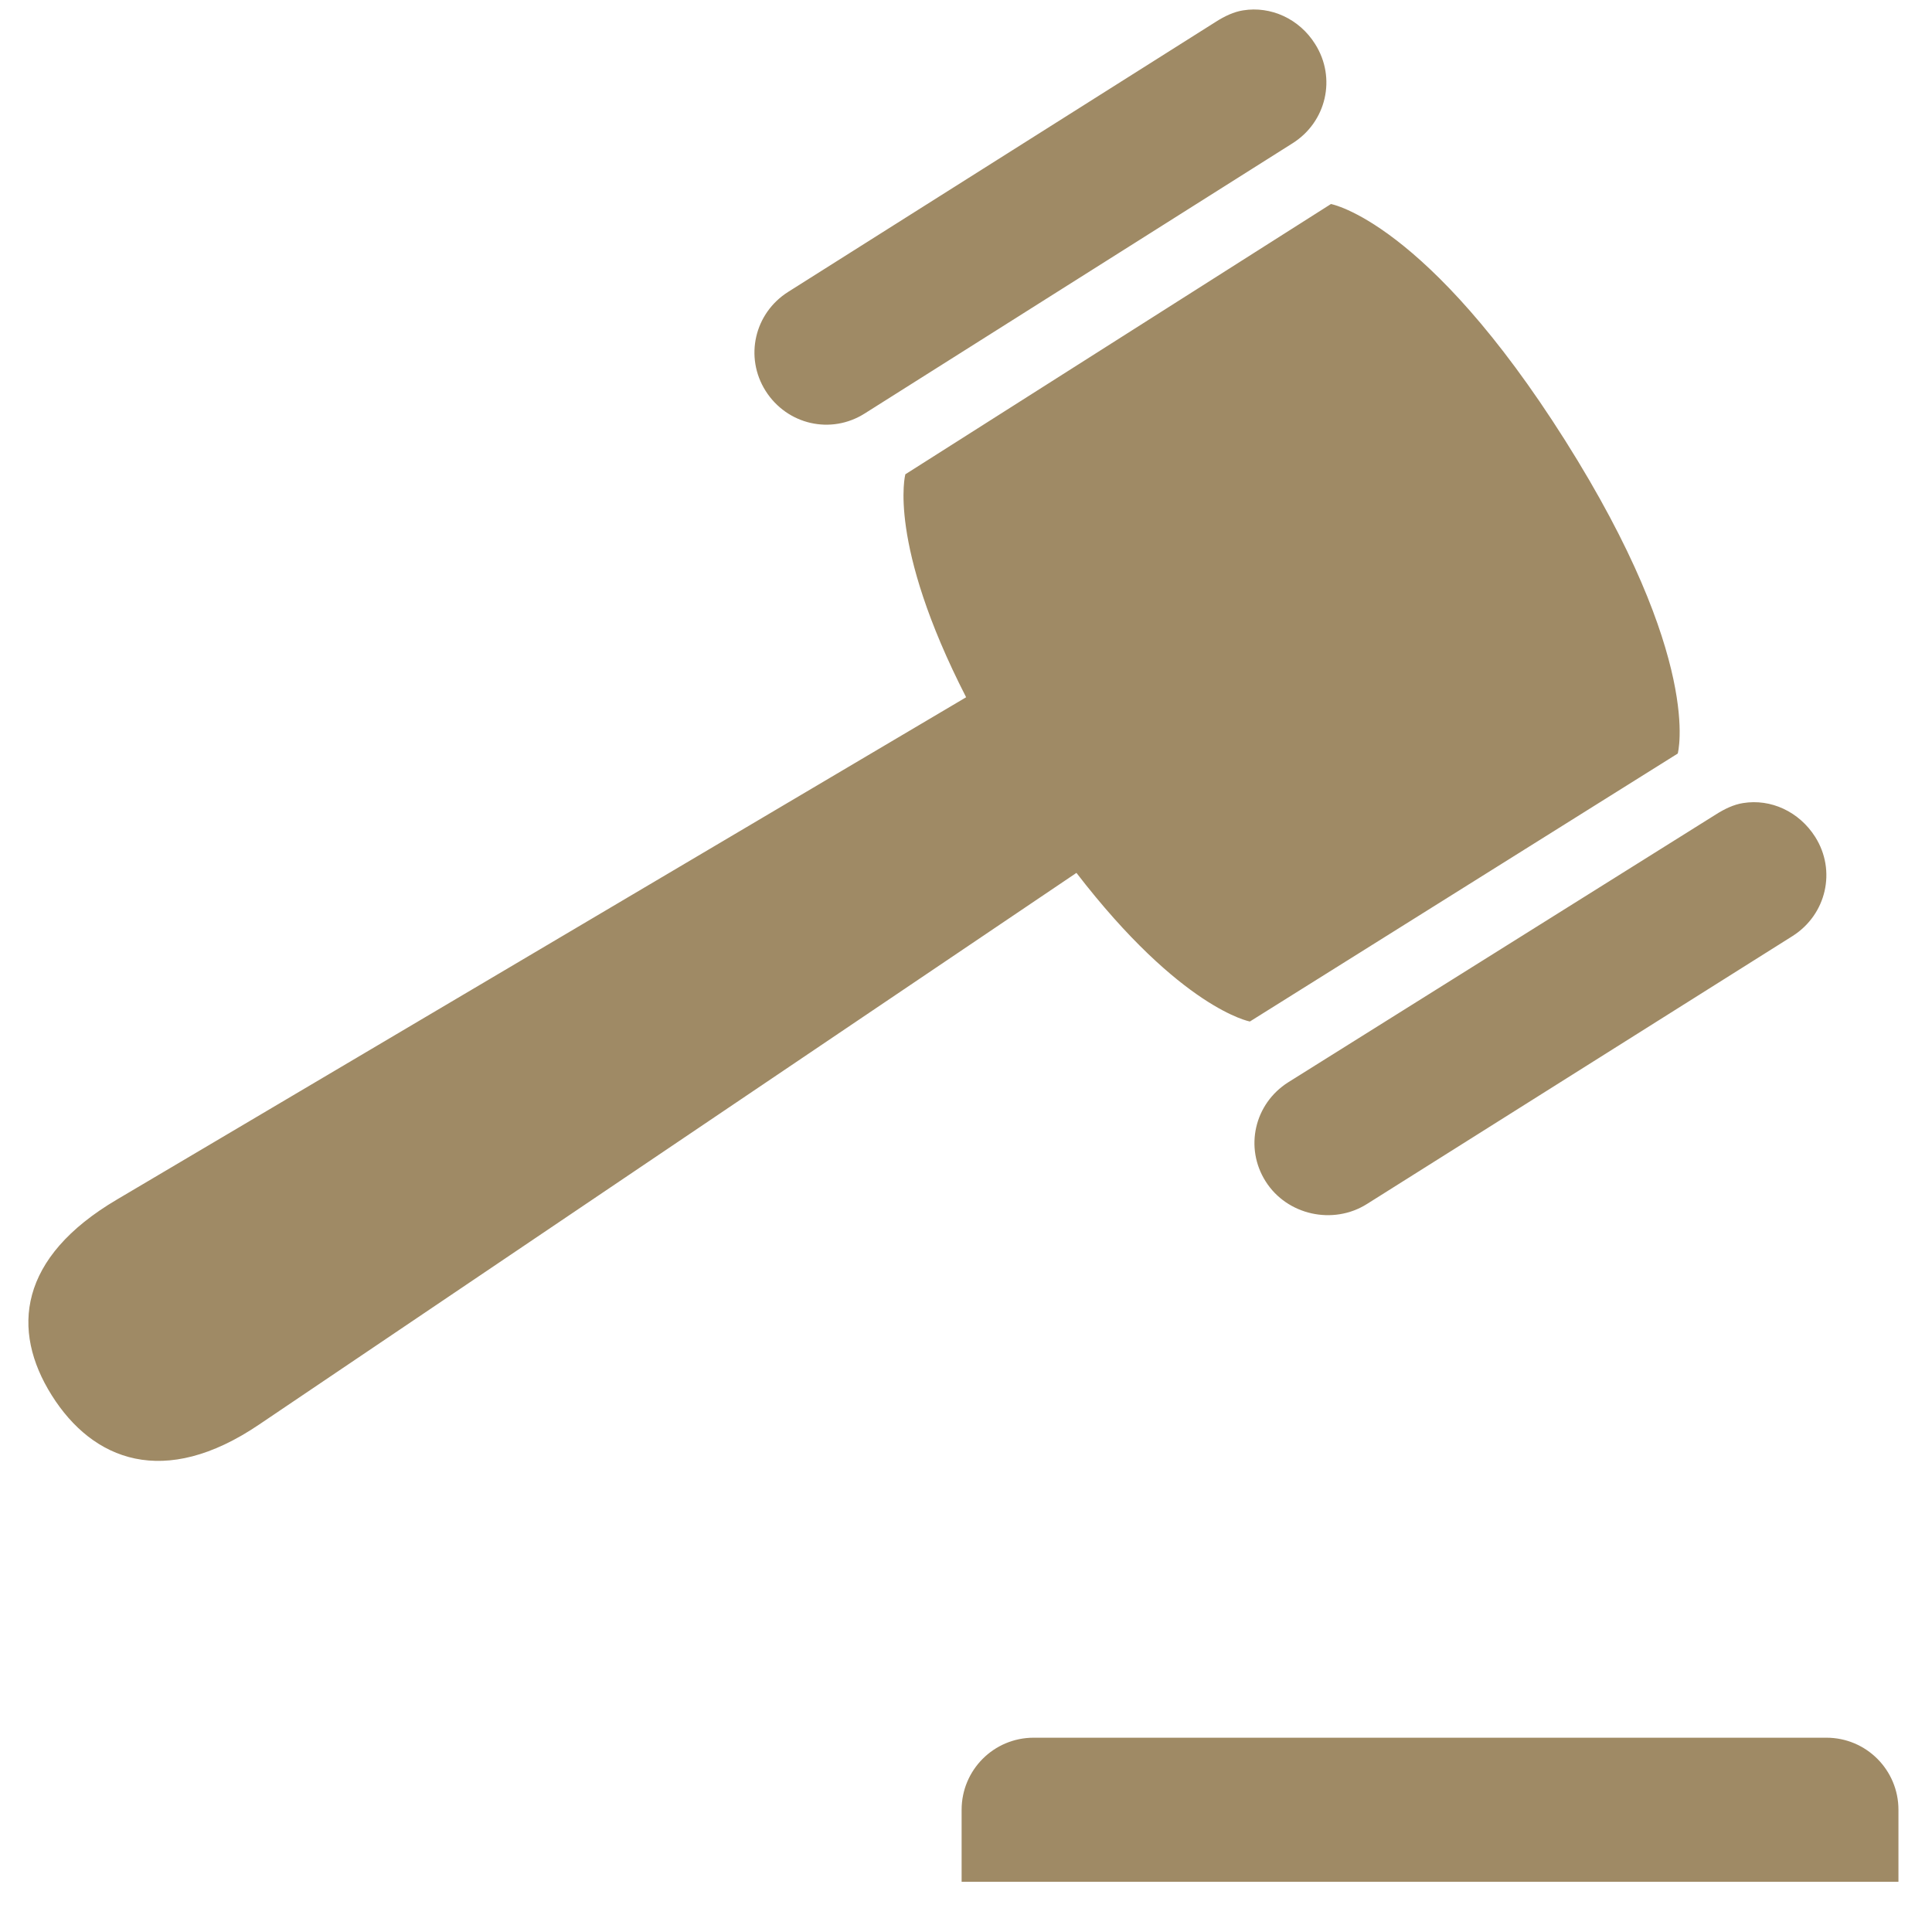 <?xml version="1.0" encoding="UTF-8"?> <svg xmlns="http://www.w3.org/2000/svg" width="30" height="30" viewBox="0 0 30 30" fill="none"> <g clip-path="url(#clip0_1_1235)"> <path d="M19.303 0.161C19.159 0.183 19.015 0.252 18.883 0.336L12.239 4.532C11.714 4.864 11.557 5.546 11.889 6.071C12.222 6.595 12.903 6.753 13.428 6.42L20.072 2.224C20.597 1.892 20.754 1.21 20.422 0.685C20.177 0.292 19.732 0.091 19.303 0.161ZM20.667 3.168L14.058 7.365C14.058 7.365 13.773 8.427 15.002 10.827L1.818 18.625C0.288 19.526 0.166 20.653 0.804 21.667C1.442 22.681 2.548 23.119 4.021 22.122L16.715 13.554C18.341 15.666 19.408 15.862 19.408 15.862L26.052 11.701C26.052 11.701 26.454 10.245 24.304 6.84C22.153 3.435 20.667 3.168 20.667 3.168ZM27.067 12.47C26.922 12.492 26.778 12.562 26.647 12.645L20.003 16.806C19.478 17.139 19.321 17.821 19.653 18.345C19.985 18.87 20.702 19.027 21.227 18.695L27.836 14.534C28.36 14.201 28.518 13.519 28.186 12.995C27.936 12.601 27.495 12.4 27.067 12.47ZM16.051 26.983C15.43 26.983 14.932 27.486 14.932 28.102V29.221H29.479V28.102C29.479 27.486 28.981 26.983 28.36 26.983H16.051Z" fill="#9F8A65"></path> </g> <defs> <clipPath id="clip0_1_1235"> <rect width="29.095" height="29.095" fill="white" transform="translate(0.384 0.125)"></rect> </clipPath> </defs> </svg> 
